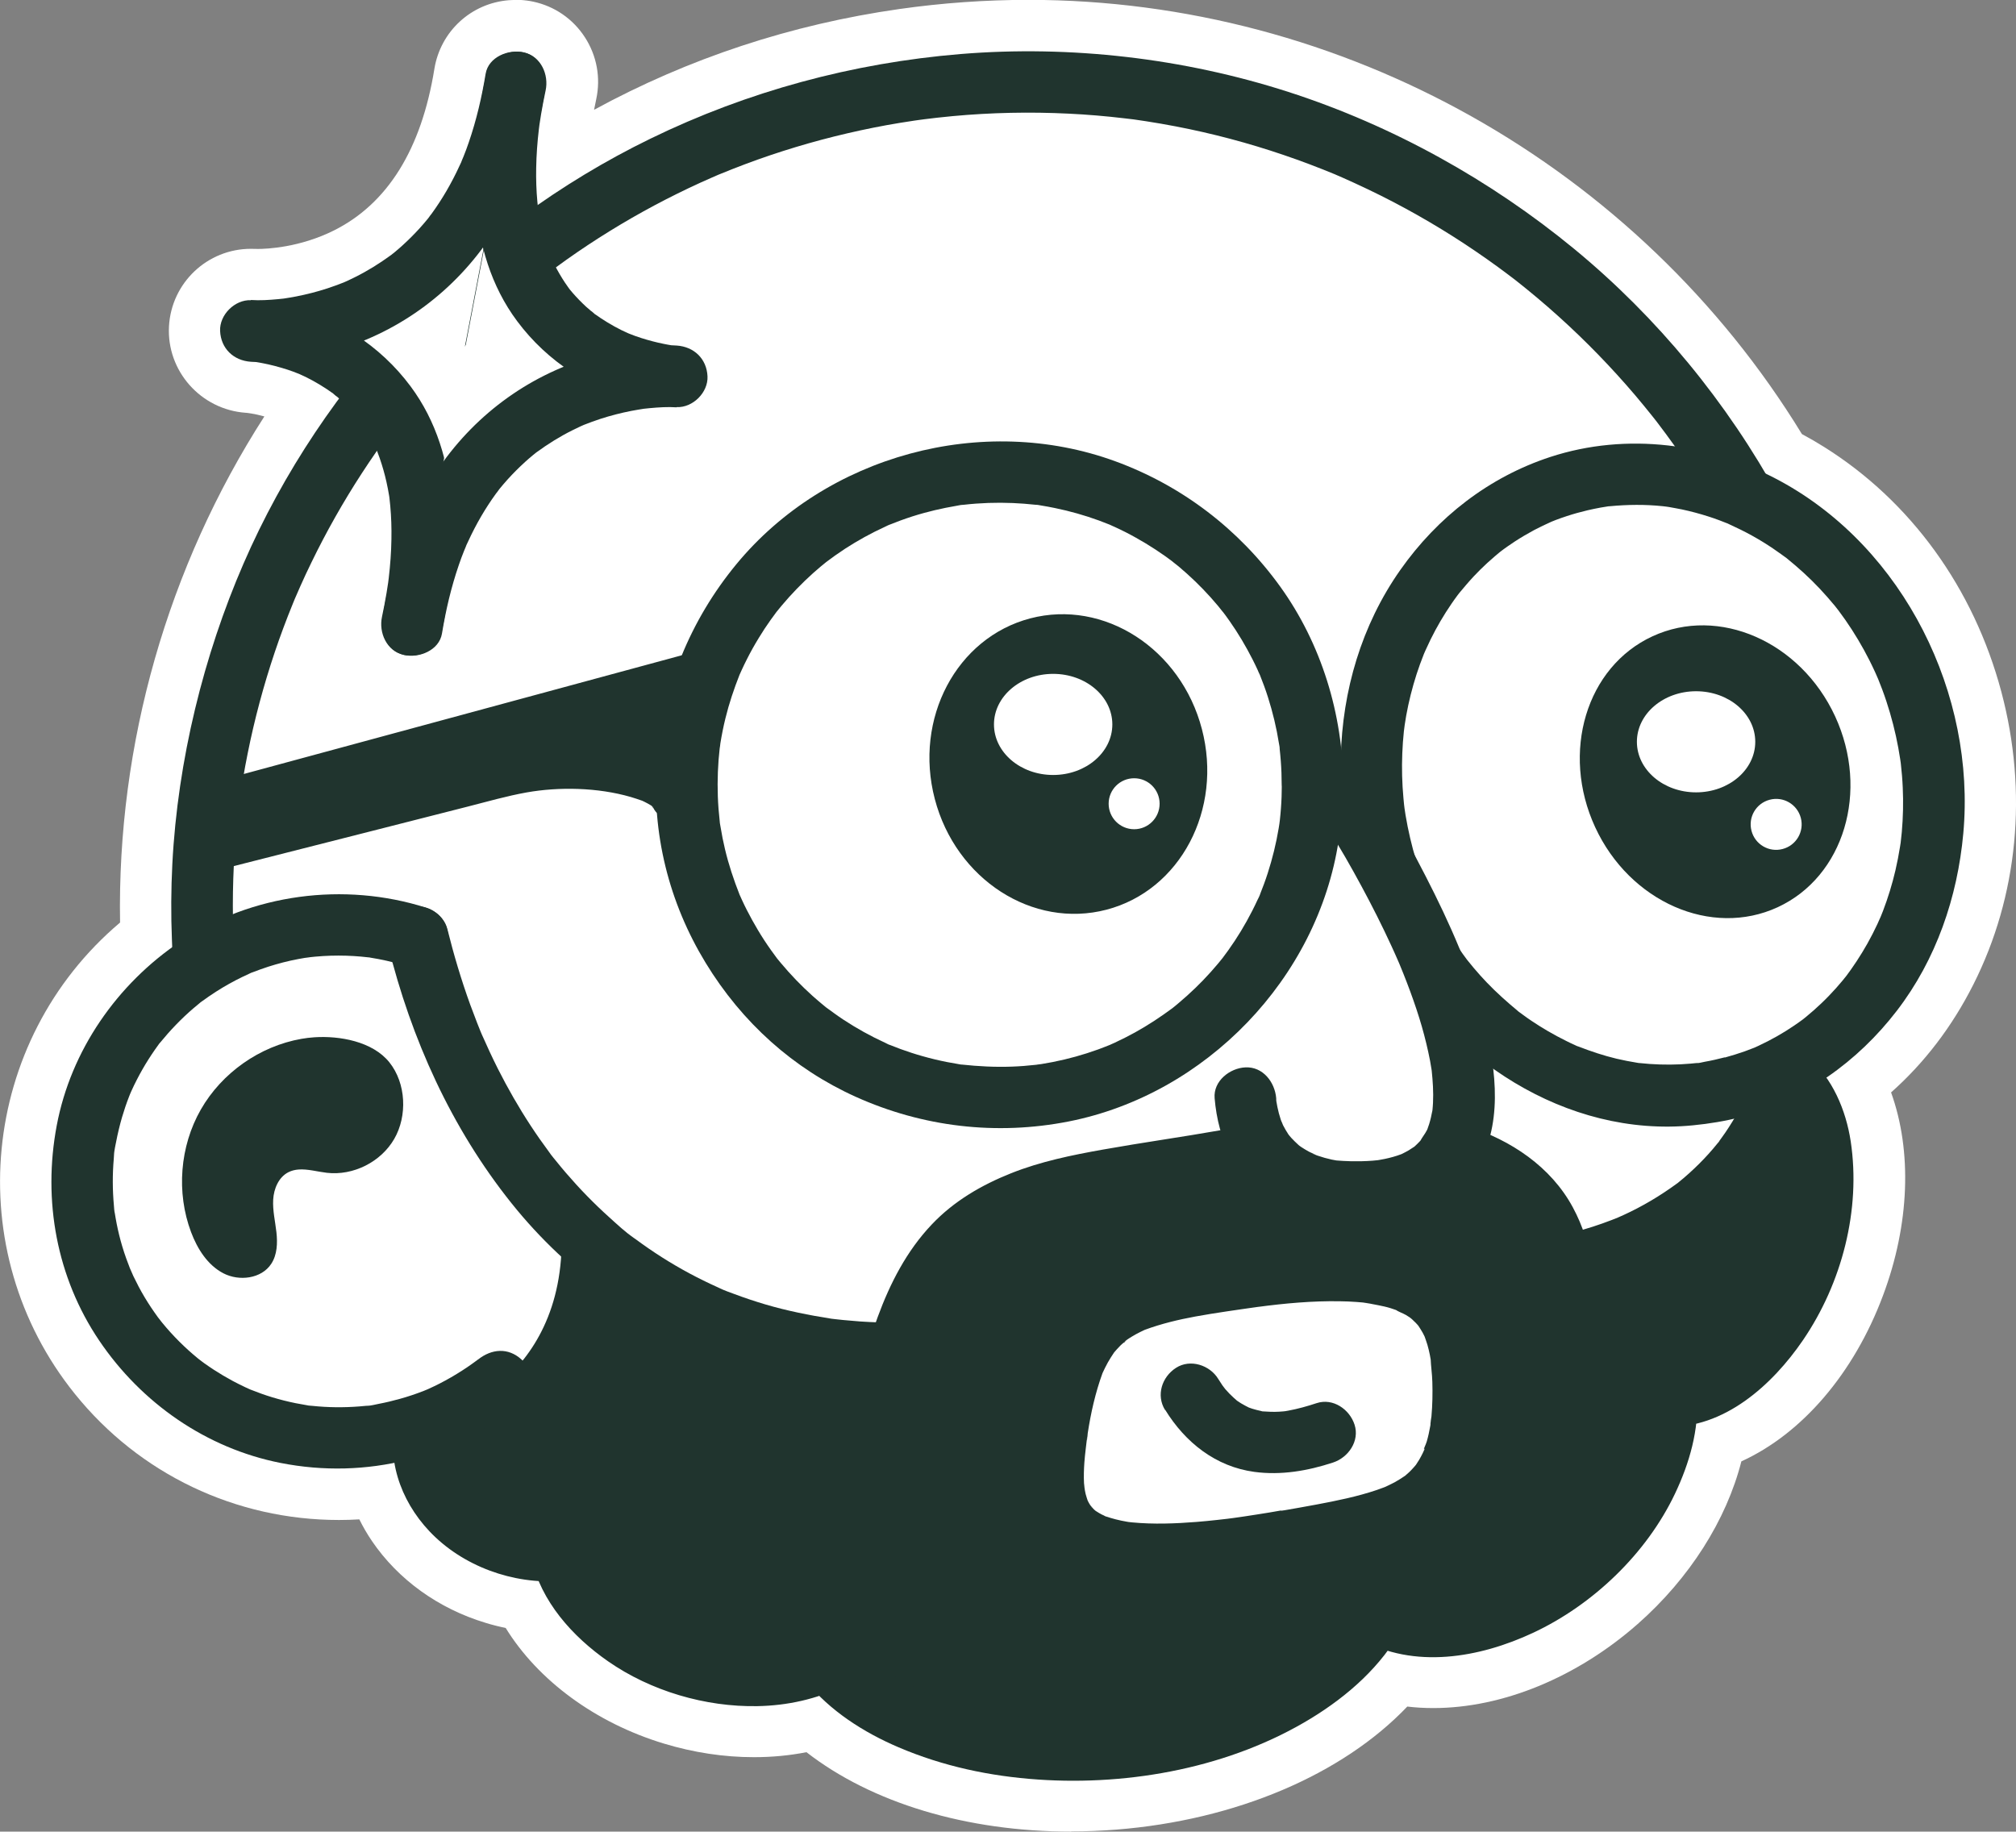 <?xml version="1.0" encoding="UTF-8"?>
<svg id="Layer_2" xmlns="http://www.w3.org/2000/svg" viewBox="0 0 294.66 267.73">
  <rect x="0" y="0" width="294.66" height="267.73" fill="#808080" stroke="none"/>
  <defs>
    <style>
      .cls-1 {
        fill: #fff;
      }

      .cls-2 {
        fill: #20342e;
      }
    </style>
  </defs>
  <g id="Calque_2">
    <g>
      <path class="cls-1" d="M156.57,267.73c-15.29,0-29.17-4.2-38.7-11.61-2.47.49-5.04.73-7.68.73-4.37,0-8.8-.67-13.16-1.99-9.98-3.02-18.39-9.22-23.12-16.9-.99-.2-1.98-.45-2.95-.75-6.89-2.08-12.78-6.33-16.6-11.96-.69-1.02-1.31-2.08-1.84-3.16-1,.06-1.99.09-2.98.09-15.08,0-29.15-6.71-38.58-18.41-16.91-20.96-13.88-51.63,6.59-68.92-.45-26.09,6.96-52,21.09-73.98-1.54-.43-2.64-.53-2.66-.53h-.04c-6.6-.46-11.6-6.13-11.24-12.64.35-6.36,5.61-11.33,11.97-11.33.17,0,.34,0,.51.01h.2c.05.01.14.01.26.01,1.35,0,6.16-.2,11.18-2.71,7.83-3.92,12.77-11.86,14.67-23.61.89-5.48,5.37-9.61,10.9-10.04.3-.02.57-.03.84-.04h.17c.16,0,.32,0,.48,0,.04,0,.08,0,.12,0,.7.04,1.32.12,1.93.25,3.13.67,5.82,2.52,7.56,5.21,1.74,2.69,2.33,5.9,1.66,9.03-.11.53-.22,1.05-.32,1.57,13.82-7.53,28.78-12.47,44.62-14.73,6.25-.89,12.6-1.34,18.87-1.34,45.94,0,89.09,24.28,113.05,63.47,1.1.59,2.19,1.22,3.24,1.88,12.66,7.93,21.86,20.63,25.9,35.76,3.91,14.66,2.46,29.87-4.09,42.83-3.1,6.14-7.13,11.42-12.02,15.76,3.09,8.57,2.72,19.28-1.18,29.69-4.26,11.4-11.84,20.2-20.7,24.24-2.19,8.59-7.57,17.09-15.15,23.77-8.88,7.81-19.76,12.29-29.87,12.29h0c-1.29,0-2.56-.07-3.81-.22-9.49,9.96-25.08,16.61-42.55,17.99-2.19.17-4.39.26-6.56.26h0Z"/>
      <g>
        <path class="cls-1" d="M256.12,74.91C232.72,31.98,184.4,5.92,133.14,13.22,70.35,22.17,25.78,77.98,29.77,140.23l18.97,44.11,29.56,25.87,72.8,18.22,109.86-46.23.14-24.51-4.96-82.77Z"/>
        <path class="cls-2" d="M260.01,72.64c-7.56-13.81-17.77-26.25-29.93-36.26s-26.5-18.02-41.76-22.94-31.83-6.86-47.93-5.54c-15.75,1.3-31.1,5.44-45.32,12.37-13.19,6.42-25.26,15.3-35.37,25.92-10.04,10.54-18.31,22.84-24.11,36.2s-9.62,28.72-10.4,43.89c-.19,3.71-.21,7.42-.06,11.13.07,1.77.08,3.48.79,5.14.1.24.2.47.3.7l3.79,8.83c3.94,9.17,7.88,18.34,11.83,27.5.98,2.27,1.8,4.73,2.97,6.91.39.72.92,1.17,1.51,1.68l3.31,2.9c7.27,6.36,14.54,12.73,21.82,19.09,1.65,1.44,3.64,3.74,5.78,4.4,1.72.53,3.51.88,5.25,1.31,8.61,2.16,17.23,4.31,25.84,6.47,9.75,2.44,19.5,4.88,29.25,7.32l9.46,2.37c1.57.39,3.75,1.23,5.33.7,1.07-.36,2.11-.89,3.14-1.32l7.48-3.15c7.89-3.32,15.77-6.64,23.66-9.96,9.73-4.1,19.47-8.19,29.2-12.29,8.99-3.78,17.97-7.56,26.96-11.34,5.67-2.39,11.34-4.77,17.01-7.16.79-.33,1.58-.66,2.37-1,1.87-.79,3.29-2.17,3.3-4.34.04-7.68.09-15.37.13-23.05.02-3.6-.34-7.2-.55-10.79-.55-9.11-1.09-18.22-1.64-27.34-.6-9.95-1.19-19.91-1.79-29.86-.32-5.34-.57-10.68-.96-16.01,0-.08,0-.16-.01-.24-.14-2.35-1.97-4.61-4.5-4.5-2.32.1-4.65,1.98-4.5,4.5.26,4.4.53,8.81.79,13.21l1.73,28.92c.57,9.51,1.14,19.02,1.71,28.54.24,4.07.65,8.16.72,12.24.15,7.87-.09,15.76-.14,23.62v.75c1.1-1.45,2.2-2.89,3.3-4.34-3.65,1.54-7.31,3.07-10.96,4.61-8.73,3.67-17.46,7.35-26.19,11.02-10.56,4.44-21.12,8.89-31.68,13.33-9.17,3.86-18.33,7.71-27.5,11.57l-9.06,3.81c-1.42.6-2.91,1.11-4.29,1.8-.06.03-.12.05-.18.08h2.39c-8.2-2.05-16.4-4.11-24.61-6.16-13.07-3.27-26.14-6.54-39.21-9.81-2.99-.75-5.99-1.5-8.98-2.25l1.99,1.16c-3.93-3.44-7.86-6.88-11.79-10.32l-16.33-14.29c-.38-.33-.91-1.02-1.38-1.21-.35-.14.73.75.65.86,0,0-.04-.09-.04-.1-.01-.16-.17-.39-.23-.54l-2.64-6.13c-3.15-7.32-6.29-14.63-9.44-21.95-2.17-5.04-4.25-10.14-6.51-15.14-.04-.09-.07-.17-.11-.26l.61,2.27c-.33-5.22-.33-10.45.01-15.66.17-2.62.4-5.25.78-7.85-.19,1.27.08-.52.13-.83.1-.67.21-1.35.32-2.02.21-1.23.43-2.45.68-3.67,1-5.01,2.33-9.96,3.96-14.81.8-2.38,1.68-4.73,2.63-7.06.13-.31.26-.62.38-.93-.39.95-.15.36-.06.15.27-.61.53-1.23.8-1.83.52-1.17,1.06-2.33,1.62-3.47,2.18-4.49,4.64-8.84,7.36-13.02,1.36-2.09,2.78-4.14,4.26-6.14.33-.44.67-.88,1-1.33.68-.91-.6.75.11-.14.21-.26.41-.52.62-.78.79-1,1.6-1.98,2.42-2.95,3.26-3.85,6.76-7.5,10.47-10.91,1.8-1.66,3.65-3.26,5.55-4.8.48-.39.95-.77,1.43-1.15.22-.17.44-.34.66-.52-.91.71,0,.01.15-.11,1.07-.81,2.15-1.6,3.24-2.38,4.12-2.92,8.43-5.58,12.89-7.96,2.2-1.17,4.44-2.28,6.7-3.31.57-.26,1.14-.51,1.71-.76.26-.11.52-.23.78-.34,1.07-.46-.9.36.19-.08,1.27-.52,2.55-1.03,3.83-1.51,4.88-1.83,9.89-3.34,14.97-4.52,2.53-.59,5.08-1.1,7.64-1.52.7-.12,1.41-.23,2.12-.33.24-.04.47-.07.71-.1.16-.02,1.44-.19.33-.05,1.52-.19,3.05-.37,4.58-.51,5.63-.52,11.3-.64,16.95-.36,2.72.13,5.43.36,8.13.68.37.04.73.09,1.1.13,1.24.15-.97-.14.26.03.61.09,1.21.17,1.82.27,1.45.22,2.89.48,4.33.75,5.36,1.03,10.64,2.43,15.8,4.19,2.51.85,4.98,1.79,7.43,2.8,1.13.46-.86-.38.25.11.33.14.66.29.99.43.55.24,1.1.49,1.64.74,1.31.6,2.6,1.22,3.89,1.86,4.81,2.41,9.46,5.14,13.9,8.17,1.09.74,2.16,1.5,3.22,2.27.48.35.96.71,1.44,1.07.29.22.57.43.86.65-.86-.65.11.08.22.17,2.16,1.7,4.26,3.46,6.3,5.3,4,3.6,7.76,7.48,11.25,11.58.85,1.01,1.69,2.03,2.51,3.06.15.19.3.38.45.57.76.95-.55-.74.18.23.44.57.87,1.15,1.3,1.73,1.65,2.23,3.22,4.52,4.7,6.87s2.78,4.55,4.06,6.89c1.13,2.07,4.15,2.91,6.16,1.61s2.82-3.95,1.61-6.16Z"/>
      </g>
      <g>
        <path class="cls-1" d="M253.3,158.89c-21.75,5.8-44.66-9.29-51.16-33.69-6.5-24.4,5.87-48.88,27.62-54.68,10.56-2.81,21.39-.7,30.48,5,9.65,6.04,17.33,16.13,20.68,28.69,6.51,24.41-5.86,48.89-27.62,54.68Z"/>
        <path class="cls-2" d="M252.1,154.55c-.97.25-1.94.48-2.93.65-.42.08-.88.22-1.3.21,1.08.02.39-.05.06-.02-.27.03-.54.06-.81.08-1.99.18-4,.19-6,.05-.48-.04-.96-.09-1.45-.13-.26-.02-.86-.02.24.04-.21-.01-.44-.06-.64-.09-1.01-.16-2.01-.36-3-.59-1.89-.45-3.73-1.07-5.54-1.77-.28-.11-.98-.27.02.02-.19-.05-.42-.18-.6-.26-.4-.18-.79-.36-1.18-.56-.93-.46-1.85-.95-2.74-1.47-.81-.47-1.6-.97-2.38-1.49-.41-.28-.82-.56-1.22-.86-.22-.16-.45-.33-.67-.49-.75-.55.64.53-.14-.12-1.56-1.3-3.07-2.64-4.48-4.11-.67-.7-1.32-1.42-1.95-2.17-.33-.4-.66-.8-.98-1.2-.13-.16-.49-.68.07.09-.2-.28-.42-.56-.62-.84-1.24-1.71-2.37-3.51-3.38-5.37-.49-.89-.94-1.8-1.37-2.73-.23-.49-.45-.99-.67-1.49.06.15.34.85.03.06-.13-.34-.27-.68-.4-1.03-.79-2.1-1.45-4.26-1.96-6.45-.26-1.11-.48-2.22-.67-3.34-.05-.29-.25-1.72-.11-.65-.08-.61-.15-1.23-.2-1.84-.2-2.18-.26-4.37-.17-6.56.04-1.07.12-2.14.23-3.21.04-.4.22-1.58.06-.56.09-.58.18-1.16.28-1.74.37-2.05.88-4.08,1.52-6.07.32-.98.67-1.95,1.05-2.9.08-.21.17-.42.26-.63-.38.93-.14.33-.05.14.26-.56.52-1.13.79-1.69.89-1.8,1.91-3.55,3.05-5.21.28-.41.57-.82.87-1.22.13-.18.27-.35.4-.53-.6.8-.23.3-.09.13.67-.8,1.34-1.6,2.06-2.37.64-.68,1.3-1.34,1.99-1.97.36-.33.73-.66,1.11-.98.21-.18.42-.35.63-.53.1-.09.85-.67.32-.26-.57.44.29-.21.33-.24.18-.13.36-.26.53-.38.36-.25.72-.5,1.09-.74.92-.6,1.87-1.16,2.84-1.68.83-.44,1.69-.84,2.55-1.23.58-.27-.75.29-.15.06.26-.1.52-.21.78-.31.53-.2,1.06-.39,1.59-.56,1-.33,2.01-.61,3.03-.85.64-.15,1.28-.28,1.93-.4.29-.05.57-.1.86-.14,1.39-.22-.88.07.52-.06,2.56-.24,5.12-.27,7.69,0,.28.03.56.06.84.1-.82-.11-.09,0,.07.02.63.12,1.25.22,1.88.35,1.32.28,2.62.63,3.9,1.04.54.17,1.08.36,1.61.56.33.12.66.26,1,.39.76.28-.93-.44.31.13s2.34,1.1,3.47,1.73c1.05.58,2.07,1.21,3.06,1.88.4.27.79.54,1.17.82.19.14.38.28.58.42.84.6-.51-.42.23.17,1.7,1.38,3.32,2.84,4.82,4.44.76.81,1.49,1.64,2.2,2.5.2.24,1,1.29.45.56.37.5.74,1.01,1.1,1.52,1.31,1.88,2.48,3.85,3.52,5.9.29.58.57,1.16.84,1.75.12.25.67,1.56.33.72.47,1.16.92,2.34,1.31,3.53.73,2.22,1.32,4.5,1.74,6.8.1.55.19,1.11.28,1.67.03.2.12.89,0-.09.03.25.06.49.09.74.13,1.16.23,2.32.28,3.49.1,2.17.05,4.34-.14,6.5-.05.53-.11,1.06-.17,1.59-.1.85,0,0,.02-.14-.04.23-.07.47-.11.7-.18,1.15-.41,2.3-.67,3.44-.47,2.02-1.08,4-1.82,5.94-.16.43-.33.85-.51,1.27.44-1.08-.18.38-.3.63-.45.97-.94,1.92-1.46,2.85-.98,1.75-2.09,3.42-3.29,5.02.68-.9-.14.16-.33.38-.32.38-.64.76-.97,1.13-.7.78-1.42,1.53-2.18,2.25-.71.68-1.46,1.33-2.22,1.96-.17.14-.34.27-.51.41.11-.08.78-.58.13-.1-.44.32-.89.65-1.34.95-1.64,1.12-3.38,2.1-5.18,2.94-.2.09-.41.18-.61.28-1,.46.65-.24,0,0-.47.18-.94.37-1.42.54-.96.34-1.94.64-2.92.91-2.27.62-3.89,3.23-3.14,5.54s3.1,3.8,5.54,3.14c9.16-2.48,16.97-8.02,22.73-15.51s8.87-16.6,9.72-25.93c1.85-20.31-8.63-41.62-26.69-51.47-10.22-5.58-22.51-7.2-33.66-3.56-8.99,2.94-16.53,8.83-21.95,16.54-11.33,16.12-11.18,38.37-1.95,55.39,8.64,15.91,26.2,27.6,44.74,25.77,2.38-.23,4.74-.62,7.05-1.22s3.88-3.24,3.14-5.54-3.1-3.78-5.54-3.14Z"/>
      </g>
      <g>
        <path class="cls-2" d="M131.3,197.84c7.33-25.77,22.82-23.5,52.05-29.03,44.21-8.37,44.63,16.39,44.63,16.39,19.66-4.13,29.05-15.57,33.11-27.51,5.77,4.71,7.17,16.09,2.89,27.5-4.3,11.5-12.93,19.19-20.42,18.82.53,7.67-3.87,17.12-12.13,24.4-10.11,8.9-22.7,11.66-30.36,7.25-5.42,10.23-20.53,18.4-38.88,19.85-18.03,1.43-34-4.01-41.17-12.97-5.39,2.65-12.91,3.14-20.51.84-9.87-2.99-17-9.82-18.49-16.84-2.42.22-5-.02-7.57-.8-8.83-2.67-14.23-10.63-12.06-17.79"/>
        <path class="cls-2" d="M135.64,199.03c.39-1.36.82-2.71,1.3-4.04.21-.57.43-1.13.65-1.7.31-.79-.34.76,0,0,.16-.35.31-.69.47-1.04.94-2.01,2.1-3.83,3.36-5.66.16-.24-.67.82-.12.16.15-.18.3-.36.45-.54.35-.41.71-.81,1.09-1.19.68-.7,1.41-1.34,2.16-1.96.65-.54-.44.32-.21.16.18-.12.36-.26.54-.39.39-.28.79-.54,1.2-.79.82-.51,1.68-.98,2.55-1.4.41-.2.83-.38,1.24-.57.69-.31-1,.39-.12.05.25-.1.51-.2.76-.3.98-.37,1.97-.69,2.96-.99,2.11-.63,4.27-1.13,6.43-1.56,5.18-1.05,10.41-1.78,15.62-2.63,3.15-.51,6.29-1.08,9.43-1.66.84-.15,1.68-.3,2.53-.43.41-.06.82-.13,1.23-.19.2-.03.4-.06.6-.09.71-.11-.71.09,0,0,1.62-.2,3.24-.38,4.88-.5,2.82-.21,5.65-.27,8.47-.12,1.17.06,2.34.17,3.5.31.81.09-1.02-.16-.02,0,.25.04.51.08.76.12.53.09,1.06.19,1.58.3,1.89.41,3.64,1.07,5.46,1.67-.35-.11-1.01-.45-.35-.14.17.08.35.16.53.24.37.17.73.36,1.08.55.67.36,1.32.75,1.95,1.17.3.2.58.42.87.62.54.37-.9-.74-.41-.31.14.12.28.23.42.35.49.42.97.86,1.41,1.32.4.42.76.87,1.14,1.3s-.77-1.05-.34-.44c.07.11.15.21.23.31.16.22.31.45.46.67.54.83.95,1.71,1.4,2.6.07.15-.51-1.31-.19-.42.08.21.16.42.23.63.12.34.22.69.32,1.04.16.57.26,1.15.37,1.73.12.64-.16-1.59-.08-.56,0,.12.02.24.03.36,0,.04,0,.09,0,.13.06,3.05,2.82,4.95,5.7,4.34,13.21-2.82,25.34-9.95,32.27-21.81,1.63-2.79,2.93-5.79,3.98-8.84l-7.52,1.99c.57.48,1.04,1.03,1.56,1.56.36.37-.28-.32-.24-.31.07.02.29.41.35.5.23.35.45.71.64,1.08.18.33.49.79.57,1.16,0-.01-.3-.8-.14-.31.07.21.16.42.23.64.29.83.52,1.68.7,2.54.1.48.18.96.26,1.45-.15-.91,0,.15.03.5.09,1.06.11,2.12.09,3.18-.02.98-.13,1.94-.2,2.91-.05.73.11-.65,0,.08-.03.21-.06.43-.1.65-.11.66-.24,1.31-.38,1.96-.49,2.24-1.23,4.37-2.02,6.51-.25.67.27-.57-.03.08-.09.19-.17.38-.25.57-.23.5-.46.99-.71,1.47-.45.89-.93,1.76-1.45,2.61s-1.03,1.62-1.59,2.4c-.11.15-.22.3-.33.45-.39.54.45-.54.02-.03-.31.37-.61.75-.93,1.11-.58.66-1.19,1.29-1.82,1.9-.29.27-.58.54-.88.8-.17.14-.34.29-.51.43-.27.23-.53.7.01,0-.44.57-1.47,1.02-2.09,1.37-.39.22-.79.42-1.19.62-.92.47.7-.22-.26.11-.75.26-1.49.45-2.26.63-.4.09-.51-.12.4-.04-.16-.01-.36.04-.53.05-.43.03-.87.03-1.3.02-2.33-.09-4.64,2.13-4.5,4.5.05.77.06,1.55.01,2.32-.02.43-.08.85-.11,1.27-.03.53.05-.4.05-.39.04.22-.13.76-.17.97-.15.78-.34,1.55-.57,2.3-.13.45-.27.89-.43,1.33-.08.22-.16.45-.24.67-.04.11-.41,1.05-.17.47.21-.51-.29.63-.37.8-.21.45-.44.9-.67,1.34-.48.91-1,1.79-1.56,2.65-.29.44-.58.88-.88,1.31-.15.22-.31.43-.47.65-.03.04-.43.57-.14.19.32-.42-.2.25-.28.34-.17.21-.35.42-.52.63-.4.48-.82.94-1.24,1.4-.67.73-1.37,1.43-2.1,2.11-.42.39-.85.78-1.29,1.16-.22.19-.44.37-.66.56-.07.06-.93.76-.55.45s-.3.23-.39.29c-.17.12-.34.25-.51.37-.45.32-.91.64-1.37.94-.9.59-1.83,1.15-2.78,1.67-.86.47-1.74.91-2.64,1.31-.12.05-.88.36-.34.15s-.22.08-.34.13c-.52.2-1.05.39-1.58.56-.81.26-1.62.5-2.44.69-.46.11-.92.21-1.38.3-.23.04-.46.08-.68.12-.87.16.58-.05.01,0-.94.08-1.86.16-2.81.16-.48,0-.96-.02-1.43-.05-.21-.02-.42-.05-.62-.05-.58-.02.96.18.12.02-.89-.17-1.76-.35-2.62-.64-.14-.05-.28-.1-.41-.15-.92-.31.14-.03.13.07,0-.02-1.23-.62-1.28-.65-2.06-1.16-4.99-.56-6.16,1.61-.53.99-1.15,1.92-1.79,2.84-.56.8.52-.58.09-.11-.16.18-.31.38-.46.57-.45.54-.92,1.05-1.41,1.55-.8.82-1.64,1.6-2.52,2.33-.25.21-.5.41-.75.61.91-.75.05-.04-.13.09-.54.4-1.09.78-1.64,1.15-2.38,1.58-4.9,2.88-7.5,4.06-1.14.51.86-.33-.31.13-.23.09-.47.19-.7.28-.71.28-1.44.55-2.16.8-1.49.52-3.01.98-4.53,1.38-1.45.38-2.91.72-4.38,1-.82.16-1.64.3-2.47.43-.42.07-.84.13-1.26.19.97-.13-.76.08-.92.1-3.33.36-6.69.5-10.04.4-1.55-.05-3.09-.15-4.63-.3-.41-.04-.82-.09-1.23-.14-1.35-.14.91.15-.42-.05-.93-.14-1.85-.29-2.77-.47-2.86-.55-5.69-1.31-8.43-2.32-.34-.12-.68-.25-1.01-.39-.22-.09-.44-.18-.66-.27.53.23.56.24.1.04-.63-.29-1.26-.57-1.89-.89-1.29-.65-2.54-1.36-3.75-2.15-.6-.4-1.28-.79-1.81-1.28.88.81.13.09-.06-.07-.23-.19-.47-.39-.69-.6-1.02-.91-1.97-1.9-2.83-2.96-1.32-1.62-3.78-1.51-5.45-.7-.22.11-.44.21-.67.31.5-.21.51-.22.03-.02-.42.15-.84.3-1.27.44-.95.3-1.92.53-2.9.7-.2.04-1.4.18-.44.08-.56.06-1.12.11-1.69.14-1.02.06-2.04.06-3.06.01-2.2-.1-3.23-.26-5.65-.88-1.01-.26-2.01-.57-2.99-.92-.52-.18-1.04-.38-1.55-.59.86.36-.43-.21-.6-.29-1.7-.81-3.34-1.76-4.87-2.85-.11-.08-1.07-.85-.28-.19-.37-.31-.75-.62-1.12-.94-.62-.55-1.21-1.13-1.78-1.73-.27-.29-.54-.6-.8-.9-.75-.89.27.45-.23-.28-.43-.63-.86-1.25-1.24-1.91-.21-.37-.38-.75-.58-1.12-.46-.87.27.79-.04-.06-.27-.76-.51-1.51-.69-2.3-.4-1.79-2.46-3.45-4.34-3.3-.72.06-1.45.09-2.17.07-.45-.01-.89-.04-1.33-.08-.28-.02-.64-.09-.15,0-1.5-.25-2.91-.68-4.33-1.19-.51-.18.63.33-.12-.06-.27-.14-.55-.27-.82-.41-.53-.28-1.05-.58-1.55-.91-.25-.16-.49-.33-.73-.5-.95-.66.67.6-.19-.15-.43-.38-.85-.75-1.25-1.16s-.75-.82-1.11-1.25c.35.42.32.45.02,0-.15-.22-.3-.45-.44-.67-.28-.45-.52-.92-.76-1.39-.47-.89.18.61.02.07-.07-.25-.18-.48-.26-.73-.16-.49-.26-.99-.38-1.48-.24-1,.04,1.02,0,0-.01-.25-.03-.5-.04-.76s0-.5,0-.76l.02-.3c.04-.4.04-.4-.01,0-.06.4-.06.39.01,0l.06-.3c.06-.3.15-.6.23-.9.65-2.26-.79-5-3.14-5.54s-4.84.72-5.54,3.14c-1.76,6.13.44,12.48,4.72,17.01,4.82,5.12,12.28,7.83,19.25,7.27l-4.34-3.3c1.41,6.32,6,11.42,11.19,15.04,6.25,4.36,14.25,6.71,21.86,6.57,4.38-.08,8.61-1.02,12.56-2.92l-5.45-.7c3.51,4.33,8.42,7.46,13.5,9.63,6.5,2.78,13.37,4.24,20.42,4.72,13.57.93,28.21-1.81,39.91-8.96,5.33-3.26,10.29-7.62,13.29-13.19l-6.16,1.61c7.9,4.44,17.47,2.75,25.3-.91,8.76-4.1,16.58-11.58,20.74-20.34,2.11-4.44,3.52-9.33,3.22-14.28l-4.5,4.5c8.44.31,15.52-6.12,19.98-12.65,5.69-8.33,8.49-19.06,6.98-29.07-.69-4.54-2.67-9.28-6.25-12.29-2.66-2.23-6.37-1.38-7.52,1.99-.19.56-.4,1.13-.61,1.68-.1.26-.2.52-.31.77-.38.95.28-.6-.04.08-.51,1.11-1.03,2.21-1.63,3.29s-1.26,2.16-1.96,3.19c-.36.53-.74,1.03-1.11,1.55-.29.41.25-.34.25-.32-.01.09-.22.28-.28.35-.22.27-.44.54-.67.81-.86,1.01-1.78,1.97-2.74,2.88-.49.47-1,.92-1.52,1.37-.24.21-.49.41-.74.61-.12.1-.25.23-.38.3.25-.15.59-.44.14-.11-2.47,1.81-5.09,3.37-7.87,4.64-.28.13-1.27.55-.46.22-.41.17-.82.33-1.23.49-.91.35-1.83.68-2.77.98-1.99.64-4.01,1.16-6.05,1.6l5.7,4.34c-.06-3.02-1.15-6.14-2.56-8.76-3.2-5.95-9.08-9.85-15.4-11.86-11.73-3.74-24.25-1.51-36.05.57-5.72,1.01-11.48,1.81-17.2,2.83-4.56.81-9.16,1.75-13.47,3.47s-8.34,4.06-11.57,7.47c-3.67,3.86-6.1,8.59-7.92,13.55-.5,1.38-.95,2.78-1.35,4.19-.65,2.26.79,5,3.14,5.54s4.84-.72,5.54-3.14h0Z"/>
      </g>
      <g>
        <path class="cls-1" d="M197.95,118.82s36.99,57.24-1.45,55.38c0,0-13.43.1-14.46-13.69"/>
        <path class="cls-2" d="M194.07,121.09c1.77,2.74,3.38,5.59,4.93,8.46s3.02,5.78,4.38,8.74c.37.8.73,1.61,1.08,2.42.08.2.17.39.25.59.12.27-.44-1.06-.12-.28.18.43.36.86.53,1.3.68,1.7,1.32,3.43,1.9,5.17s1.05,3.37,1.46,5.08c.2.83.38,1.66.54,2.49.07.39.14.78.2,1.18.03.19.06.39.09.58.11.67-.14-1.23-.05-.33.16,1.57.27,3.13.19,4.71-.02.35-.04.7-.08,1.04-.02.17-.05.34-.06.51.02-.4.19-1.22.05-.44-.12.67-.27,1.34-.47,1.99-.09.3-.22.6-.31.9-.19.62.51-1.06.21-.49-.08.16-.15.33-.23.49-.29.58-.73,1.08-1.01,1.65.1-.2.8-.95.32-.42-.12.14-.24.28-.36.41-.23.25-.48.49-.73.72-.12.11-.25.2-.37.31-.46.43.95-.64.39-.31-.31.18-.6.41-.91.59s-.61.33-.92.49c-.18.09-.83.36-.03.03s.05-.03-.15.05c-.77.29-1.57.51-2.38.68-.42.09-.85.15-1.27.23-.28.05,1.17-.12.3-.05-.27.02-.54.06-.82.08-1.05.08-2.11.1-3.17.08-.75-.02-1.49-.06-2.23-.12s1.41.24.35.05c-.31-.06-.61-.11-.92-.17-.69-.15-1.37-.34-2.04-.57-.18-.06-.35-.13-.52-.19-.69-.25.1-.03.36.16-.33-.24-.81-.38-1.17-.58s-.73-.42-1.08-.65c-.18-.12-.35-.26-.53-.37-.34-.22.48.36.48.37,0-.04-.31-.25-.34-.29-.37-.34-.73-.68-1.07-1.05-.16-.18-.3-.37-.47-.54-.29-.31.34.41.33.43.02-.03-.26-.36-.29-.41-.28-.44-.55-.88-.78-1.34-.11-.21-.19-.57-.35-.74.02.02.31.88.19.42-.05-.18-.13-.36-.19-.55-.19-.58-.35-1.17-.47-1.77-.07-.32-.11-.64-.17-.96-.11-.52.05.35.05.35-.07-.16-.05-.56-.06-.7-.2-2.34-1.93-4.62-4.5-4.5-2.27.1-4.71,1.99-4.5,4.5.51,6.11,3.02,11.54,8.23,14.98,2.96,1.95,6.53,2.92,10.04,3.18,7.4.54,15.48-1.19,19.82-7.71,4.12-6.18,3.08-14.61,1.37-21.39-1.89-7.48-5.1-14.66-8.62-21.51-1.98-3.85-4.05-7.73-6.44-11.34-.04-.05-.07-.11-.11-.17-1.28-1.98-4.05-2.97-6.16-1.61-1.97,1.27-2.98,4.04-1.61,6.16h0Z"/>
      </g>
      <g>
        <circle class="cls-1" cx="146.13" cy="114.71" r="45.73"/>
        <path class="cls-2" d="M187.35,114.71c0,1.17-.04,2.33-.13,3.49-.04.57-.1,1.15-.16,1.72,0,.06-.16,1.18-.05.42.11-.71-.1.63-.12.75-.37,2.22-.91,4.41-1.6,6.55-.34,1.06-.73,2.1-1.14,3.13-.3.76.03-.04.07-.16-.09.31-.27.62-.41.91-.25.55-.52,1.09-.79,1.63-1.02,2-2.18,3.92-3.49,5.75-.32.44-.64.88-.97,1.32.08-.11.61-.76.1-.14-.21.25-.41.51-.62.76-.7.84-1.43,1.65-2.18,2.43s-1.54,1.54-2.35,2.27c-.4.36-.82.72-1.23,1.07-.17.14-.34.28-.5.42-.17.14-.34.27-.51.41.48-.37.53-.4.13-.1-1.76,1.3-3.58,2.51-5.5,3.57-.96.53-1.95,1.03-2.94,1.49-.2.09-.4.18-.6.27-1.03.48.91-.35-.15.07-.57.22-1.13.45-1.71.66-2.16.78-4.38,1.4-6.63,1.84-.56.11-1.12.21-1.68.3-.1.02-.66.07-.68.1l.52-.07c-.23.03-.45.06-.68.08-1.15.13-2.3.22-3.46.26-2.45.09-4.88-.04-7.31-.3-.25-.03-.85-.01.18.03-.28-.01-.57-.09-.84-.13-.5-.08-1.01-.17-1.51-.27-1.21-.24-2.42-.53-3.61-.87-1.07-.3-2.13-.65-3.18-1.03-.52-.19-1.03-.4-1.55-.6-.23-.09-.78-.22.16.07-.31-.09-.61-.27-.91-.41-2.09-.96-4.11-2.08-6.04-3.35-.87-.57-1.69-1.19-2.54-1.8-.56-.4.84.69,0,0-.21-.17-.42-.34-.63-.52-.46-.38-.91-.77-1.36-1.17-1.66-1.49-3.21-3.11-4.64-4.82-.17-.21-.34-.42-.52-.63-.69-.83.4.56,0,0-.29-.4-.59-.79-.87-1.19-.7-.98-1.36-1.99-1.97-3.02-.56-.94-1.09-1.9-1.59-2.88-.25-.49-.49-.99-.72-1.49-.09-.2-.18-.4-.27-.6-.43-.92.28.73-.07-.15-.86-2.18-1.6-4.4-2.14-6.68-.25-1.05-.46-2.1-.63-3.16-.04-.28-.12-.57-.13-.84.04,1.09.04.3,0,0-.07-.63-.13-1.26-.18-1.89-.18-2.38-.17-4.78.01-7.16.04-.52.09-1.03.15-1.55l.04-.34c.06-.51.06-.45-.03.18.03-.02.09-.58.1-.68.2-1.23.44-2.45.74-3.66.53-2.17,1.24-4.28,2.06-6.36.42-1.06-.41.88.07-.15.09-.2.18-.4.27-.6.23-.5.47-1,.72-1.49.54-1.08,1.13-2.13,1.76-3.16.54-.89,1.11-1.76,1.71-2.6.28-.4.58-.79.87-1.19.67-.9-.62.74.1-.12.21-.25.41-.51.62-.76,1.43-1.71,2.99-3.32,4.65-4.81.37-.33.74-.65,1.11-.96.25-.21.51-.41.76-.62.62-.51-.03.02-.14.1.96-.73,1.93-1.42,2.94-2.08,1.84-1.19,3.77-2.26,5.76-3.17.29-.13.6-.31.91-.41-.12.04-.92.37-.16.07.51-.21,1.03-.41,1.55-.6,1.15-.42,2.32-.8,3.5-1.12,1.03-.28,2.07-.53,3.12-.74.5-.1,1-.19,1.51-.28.33-.05.68-.15,1.01-.16-.75.02-.37.05.17-.01,2.37-.27,4.76-.35,7.14-.25,1.1.05,2.19.13,3.28.25.25.03,1.37.05.17.01.21,0,.47.07.68.1.67.11,1.34.23,2.01.37,2.19.45,4.35,1.06,6.46,1.83.52.19,1.03.4,1.55.6,1.01.4-.62-.32,0,0,.24.13.51.22.75.34,1.05.48,2.08,1,3.09,1.57,1.96,1.09,3.83,2.32,5.62,3.68-.98-.74.43.37.62.52.42.35.83.71,1.23,1.07.81.73,1.59,1.48,2.35,2.27s1.48,1.59,2.18,2.43c.18.22,1.25,1.58.52.62.4.52.79,1.05,1.16,1.58,1.26,1.79,2.38,3.68,3.37,5.63.25.49.49.99.72,1.49.11.25.21.51.34.75.32.61-.4-1.02,0,0,.43,1.09.84,2.17,1.19,3.29.7,2.2,1.24,4.45,1.6,6.73.03.21.1.46.1.68-.03-1.2-.01-.08.01.17.06.57.12,1.15.16,1.72.09,1.16.13,2.33.13,3.49,0,2.35,2.06,4.61,4.5,4.5s4.51-1.98,4.5-4.5c-.04-10.3-3.2-20.64-9.24-29.01s-14.34-14.72-24.07-18.28c-19.39-7.09-42.26-.88-55.39,15.04-6.77,8.21-10.81,18.14-11.62,28.76s1.79,20.74,7.12,29.5,12.87,15.5,21.92,19.58c9.81,4.43,20.61,5.7,31.18,3.61,20-3.96,36.37-20.89,39.43-41.09.41-2.69.67-5.38.68-8.11,0-2.35-2.08-4.61-4.5-4.5s-4.49,1.98-4.5,4.5Z"/>
      </g>
      <path class="cls-2" d="M175.67,106.57c-3.07-11.76-14.31-19-25.09-16.18-10.78,2.83-17.03,14.65-13.95,26.4,3.08,11.76,14.32,19,25.1,16.18s17.02-14.64,13.94-26.4ZM153.93,113.28c-4.78,0-8.65-3.31-8.65-7.39s3.87-7.39,8.65-7.39,8.65,3.31,8.65,7.39-3.87,7.39-8.65,7.39ZM165.77,121.21c-2.06,0-3.73-1.67-3.73-3.73s1.67-3.72,3.73-3.72,3.72,1.67,3.72,3.72-1.66,3.73-3.72,3.73Z"/>
      <path class="cls-2" d="M268.22,104.7c-5.06-10.93-17-16.17-26.69-11.69-9.68,4.47-13.43,16.96-8.38,27.9,5.05,10.93,17,16.17,26.68,11.7,9.69-4.48,13.44-16.97,8.39-27.91ZM247.9,115.82c-4.78,0-8.65-3.31-8.65-7.39s3.87-7.39,8.65-7.39,8.65,3.3,8.65,7.39-3.87,7.39-8.65,7.39ZM260.55,124.1c-1.99.53-4.03-.66-4.55-2.66-.52-1.99.67-4.02,2.66-4.54,1.99-.53,4.03.67,4.55,2.66.52,1.99-.67,4.02-2.66,4.54Z"/>
      <path class="cls-2" d="M65.65,206.56s19.46-5.79,16.05-31.05c-.02-.15,5.9,7.7,15.84,13,12.94,6.9,30.71,11.7,30.71,11.7,0,0-3.79,7.58-4.67,8.27s-47.24,5.75-47.56,5.68-10.37-7.6-10.37-7.6Z"/>
      <g>
        <path class="cls-1" d="M73.05,201.89c-16.13,13.01-39.75,10.48-52.75-5.65-13.01-16.13-10.48-39.75,5.65-52.75,10.23-8.25,23.48-10.25,35.12-6.49"/>
        <path class="cls-2" d="M69.87,198.71c-.95.76.75-.53-.23.18-.19.14-.38.28-.58.42-.48.35-.97.68-1.47,1-1.08.7-2.19,1.34-3.34,1.93-.51.26-1.03.51-1.56.75-.21.09-.42.19-.63.28,1.06-.46-.01,0-.2.07-1.11.43-2.25.81-3.4,1.13-1.03.29-2.08.54-3.13.74-.53.1-1.12.27-1.66.28,1.21-.02.12-.02-.14,0-.33.04-.67.07-1,.09-2.28.18-4.58.16-6.86-.08-.27-.03-.57-.03-.83-.09,1.07.26.34.04.04,0-.55-.09-1.1-.19-1.65-.3-1.15-.23-2.29-.52-3.42-.86s-2.13-.71-3.17-1.12.62.29-.01,0c-.26-.12-.51-.23-.77-.35-.61-.29-1.22-.59-1.82-.91-.95-.51-1.88-1.06-2.79-1.65-.48-.31-.95-.64-1.42-.97-.23-.17-.46-.34-.69-.51.86.64.01,0-.18-.15-1.92-1.57-3.68-3.32-5.25-5.24-.15-.19-.3-.37-.45-.56.68.84-.07-.1-.17-.23-.35-.48-.69-.97-1.02-1.46-.65-.98-1.25-1.98-1.8-3.02-.27-.51-.53-1.03-.78-1.55-.14-.3-.79-1.85-.38-.82-.46-1.17-.89-2.34-1.25-3.55-.32-1.08-.59-2.18-.81-3.29-.11-.55-.2-1.11-.29-1.66-.14-.83,0,.07.02.2-.09-.37-.09-.79-.13-1.17-.21-2.28-.22-4.58-.02-6.87.02-.27.12-2.1.07-.8.02-.54.17-1.12.27-1.65.23-1.21.52-2.41.86-3.59.3-1.02.64-2.03,1.03-3.03.1-.26.21-.52.31-.78-.4.98-.09.23.02-.01.26-.57.52-1.13.81-1.68.52-1.01,1.08-2,1.69-2.96.31-.48.62-.96.95-1.43.16-.24.33-.47.5-.7.69-.94-.33.38.25-.32,1.49-1.82,3.11-3.52,4.9-5.05.27-.23.55-.46.83-.69,1.05-.86-.69.48.41-.32.67-.48,1.34-.96,2.04-1.4,1.25-.8,2.55-1.53,3.9-2.18.36-.17.73-.34,1.09-.51,1.2-.54-.82.3.4-.16.74-.28,1.49-.56,2.24-.8,1.44-.46,2.9-.84,4.39-1.12.32-.06.64-.12.96-.17.13-.02,1.42-.17.35-.06.78-.08,1.55-.17,2.33-.21,1.49-.09,2.98-.09,4.47,0,.71.04,1.42.11,2.13.19,1.29.14-.93-.18.34.05.38.07.77.13,1.15.2,1.53.29,3.04.69,4.53,1.16,2.24.71,5.01-.84,5.54-3.14.56-2.46-.74-4.77-3.14-5.54-11.94-3.79-25.48-2.03-35.91,4.97-9.23,6.2-15.98,15.9-18.05,26.89s.01,22.24,6.2,31.41,15.68,15.76,26.5,17.9c12.59,2.49,25.24-.77,35.24-8.75,1.85-1.48,1.65-4.84,0-6.36-1.96-1.8-4.39-1.57-6.36,0h0Z"/>
      </g>
      <path class="cls-2" d="M56.72,138.2c3.38,13.66,9.24,26.68,18.06,37.7,8.36,10.45,19.57,18.39,32.25,22.67,7.71,2.6,15.93,3.75,24.06,3.77,2.35,0,4.61-2.07,4.5-4.5s-1.98-4.49-4.5-4.5c-1.8,0-3.6-.06-5.39-.18-.82-.06-1.63-.13-2.45-.21-.4-.04-.81-.09-1.21-.13-.17-.02-.34-.04-.51-.06-1.13-.14.66.1,0,0-3.25-.51-6.47-1.15-9.63-2.08-1.55-.46-3.09-.97-4.6-1.54-.69-.26-1.42-.5-2.08-.83.81.4.17.07-.24-.11s-.77-.35-1.15-.53c-2.79-1.31-5.48-2.82-8.05-4.52-.65-.43-1.29-.87-1.92-1.32-.29-.21-.59-.42-.88-.64-.34-.25-1.15-.79-.33-.24-1.27-.86-2.44-1.97-3.57-2.99-2.25-2.02-4.36-4.19-6.33-6.48-.51-.6-1.02-1.2-1.51-1.82-.23-.29-.48-.56-.69-.87.55.82,0,0-.26-.35-.95-1.28-1.87-2.59-2.74-3.92-1.75-2.67-3.34-5.45-4.78-8.3-.82-1.63-1.58-3.28-2.32-4.95-.04-.1-.27-.62-.04-.08.27.62-.11-.26-.16-.39-.17-.41-.34-.83-.5-1.25-.35-.89-.69-1.79-1.02-2.69-1.31-3.62-2.41-7.31-3.34-11.05-.56-2.29-3.27-3.88-5.54-3.14s-3.75,3.09-3.14,5.54h0Z"/>
      <g>
        <path class="cls-1" d="M188.44,225.12c-29.32,5.16-35.64.55-34.35-12.23,2.27-22.55,9-23.44,28.43-26.19,26.19-3.7,31.27,2.92,31.37,16.23.13,17.94-8.72,19.25-25.45,22.19Z"/>
        <path class="cls-2" d="M187.24,220.79c-1.18.21-2.36.41-3.55.59-.56.09-1.12.18-1.69.26-.27.04-.55.08-.82.12-.11.02-1.22.17-.61.09.57-.08-.25.03-.38.05-.26.03-.51.07-.77.1-.5.06-1,.12-1.5.17-1,.11-2,.21-3,.29-3.14.25-6.31.37-9.45.07-.27-.03-.54-.06-.81-.09-.56-.05,1.08.17.53.07-.14-.03-.29-.04-.43-.07-.57-.1-1.15-.21-1.71-.36-.48-.12-.96-.27-1.43-.43-.42-.15-1.07-.56.26.14-.22-.12-.46-.2-.68-.32-.38-.19-.73-.41-1.09-.64-.68-.42.16.08.36.31-.16-.17-.38-.31-.55-.48-.27-.25-.49-.61-.77-.84.31.25.69,1.01.29.34-.1-.16-.2-.32-.29-.48s-.17-.34-.26-.5c-.43-.78.36,1.02.17.41-.13-.4-.28-.79-.38-1.2s-.16-.82-.24-1.22c.33,1.56.04.3,0-.37-.05-1-.02-2.01.05-3.01.05-.67.12-1.33.2-2,.05-.48.11-.95.17-1.43.11-.93.03.11-.02.16.09-.09.12-.86.14-1,.46-3.01,1.12-5.94,2.16-8.8.36-.98-.44.94-.01.02.12-.27.24-.53.38-.8.26-.53.55-1.05.87-1.55.14-.23.3-.44.44-.67.55-.84-.48.54-.12.13s.69-.81,1.08-1.19c.32-.32.74-.59,1.04-.93-.83.93-.6.45-.17.15.26-.18.52-.35.79-.51.41-.25.83-.48,1.26-.69.23-.12.47-.22.71-.34.78-.38-1.07.4-.05.03,2.39-.88,4.85-1.47,7.35-1.93,1.5-.28,3.01-.51,4.52-.74.75-.11,1.5-.22,2.25-.33.42-.06.84-.12,1.26-.18.21-.03.43-.06.64-.09.11-.02,1.29-.18.44-.06,3.98-.53,8.01-.9,12.03-.83.8.01,1.59.04,2.38.1.33.02.65.05.98.08.41.04,1.84.36.39.03,1.23.28,2.47.43,3.68.81.27.08.54.17.8.27.13.05.26.1.39.15.63.22-.51-.22-.52-.22.44.32,1.05.5,1.53.78.18.11.36.22.54.34.16.11.93.68.19.12s0,.02.15.15c.19.17.38.35.55.53.16.16.3.33.45.5.64.69-.47-.7-.18-.25.26.4.53.79.76,1.21.11.2.21.4.31.61.45.87-.15-.41-.11-.28.16.48.35.94.49,1.43s.25.95.35,1.44c.05.22.09.44.12.66.02.13.04.26.06.38.13.74-.06-.36-.06-.51.04,1.15.22,2.29.25,3.45.05,1.68.02,3.37-.13,5.05-.01.13-.2,1.13-.13,1.21-.03-.03.18-1.15.04-.33-.03.19-.06.37-.09.56-.13.74-.29,1.48-.5,2.21-.14.5-.56,1.22-.58,1.73.03-.67.4-.86.18-.43-.07.13-.13.28-.19.41-.16.33-.34.66-.52.97-.15.25-.31.48-.46.72-.05.07-.24.28-.24.34,0-.04.76-.9.32-.41-.37.41-.72.83-1.13,1.21-.2.19-.42.36-.62.55-.41.38.94-.64.08-.07-.51.34-1.01.67-1.54.96s-1.07.52-1.6.78c-.49.24.96-.37.44-.19-.15.05-.29.12-.44.17-.34.13-.68.25-1.02.37-2.87.97-5.86,1.57-8.84,2.13-1.71.32-3.43.62-5.15.92-2.32.41-3.84,3.38-3.14,5.54.81,2.5,3.05,3.58,5.54,3.14,6.47-1.14,13.57-1.97,19.32-5.41,6.2-3.71,8.69-10.14,9.29-17.08.48-5.55.21-11.85-2.57-16.83s-8.01-7.57-13.43-8.4c-8.48-1.3-17,0-25.4,1.25-5.55.83-11.63,1.71-16.41,4.88-5.14,3.41-7.87,8.85-9.26,14.72-.88,3.73-1.44,7.63-1.68,11.45-.15,2.3-.03,4.7.58,6.93,3.64,13.26,21.41,11.07,31.71,9.69,2.63-.35,5.25-.76,7.86-1.22,2.32-.41,3.84-3.38,3.14-5.54-.81-2.5-3.04-3.58-5.54-3.14Z"/>
      </g>
      <path class="cls-2" d="M170.3,206.07c2.94,4.79,7.4,8.32,13.05,9.08,3.9.52,7.78-.15,11.49-1.37,2.23-.73,3.92-3.14,3.14-5.54-.72-2.23-3.14-3.93-5.54-3.14-1.36.45-2.74.84-4.16,1.1-.19.04-.39.07-.58.1-.75.13,1.21-.13.4-.05-.37.04-.74.08-1.12.1-.84.05-1.67.01-2.51-.05s.34.11.45.06c-.14.05-.48-.08-.64-.12-.43-.09-.85-.2-1.27-.33-.21-.07-.42-.15-.63-.22-.81-.27,1,.5.24.1-.42-.22-.84-.42-1.24-.67-.21-.13-.41-.27-.61-.4-.68-.44.78.68.11.09-.4-.35-.8-.7-1.17-1.08-.19-.2-.38-.41-.57-.62-.1-.11-.65-.77-.2-.22s-.19-.28-.28-.4c-.21-.31-.41-.62-.61-.94-1.23-2.01-4.08-2.95-6.16-1.61s-2.93,4.01-1.61,6.16h0Z"/>
      <g>
        <path class="cls-2" d="M32.95,118.02l70.74-19.17s-8.45,9.55-4.77,17.17c0,0-.91-2.54-8.2-3.97-5.97-1.17-12.12-.87-18.02.63l-40.8,10.38,1.05-5.04Z"/>
        <path class="cls-2" d="M34.01,121.87c7.99-2.17,15.98-4.33,23.98-6.5l38.04-10.31c2.9-.79,5.81-1.57,8.71-2.36l-3.89-6.69c-5.19,5.9-8.9,14.41-5.39,22.02.83,1.8,3.32,2.34,5,1.64s3.02-2.85,2.32-4.72c-.81-2.14-2.57-3.66-4.59-4.66-4.47-2.2-9.71-2.92-14.64-2.96s-10.1,1.02-15.04,2.28c-9.61,2.44-19.22,4.89-28.83,7.33-2.94.75-5.89,1.5-8.83,2.25l4.92,4.92c.35-1.68.7-3.36,1.05-5.04.43-2.04-.6-4.42-2.79-4.92-2-.46-4.46.6-4.92,2.79-.35,1.68-.7,3.36-1.05,5.04-.62,2.97,1.84,5.7,4.92,4.92,7.08-1.8,14.16-3.6,21.25-5.4l14.1-3.59c2.86-.73,5.74-1.56,8.65-2.08,4.74-.84,10.38-.73,15.19.66.56.16,1.1.35,1.65.54.09.03.58.23.08.02-.55-.23.16.08.27.14.34.17.68.35,1,.55.69.44.24.29-.02-.06.33.43,1.01,1.32.15,0,.27.42.36.9-.21-.62l7.31-3.08c.23.49.1.29-.02-.1-.06-.2-.13-.4-.18-.61-.07-.25-.1-.52-.17-.77.08.28.05.64.03.14-.02-.47-.04-.93-.02-1.39,0-.2.05-.41.04-.62,0-.49-.16.74,0,0,.2-.91.41-1.8.73-2.67.07-.19.14-.38.21-.57.26-.71-.22.41,0-.01.2-.39.37-.8.57-1.18.66-1.29,1.43-2.52,2.28-3.69.16-.22.34-.43.48-.65-.03.05-.7.87-.31.41.05-.06.1-.13.15-.19.12-.14.23-.28.35-.42,2.56-2.91.13-7.78-3.89-6.69-7.99,2.17-15.98,4.33-23.98,6.5-12.68,3.44-25.36,6.87-38.04,10.31-2.9.79-5.81,1.57-8.71,2.36-2.02.55-3.46,2.87-2.79,4.92s2.76,3.38,4.92,2.79Z"/>
      </g>
      <path class="cls-2" d="M43.64,170.95c1.33-.1,2.76.32,4.13.48,3.87.45,7.91-1.59,9.85-4.95,1.94-3.35,1.75-8.13-.71-11.2s-7.31-3.9-10.95-3.66c-.64.04-1.28.12-1.91.23-6.09,1.07-11.63,4.97-14.7,10.34s-3.6,12.13-1.42,17.92c.92,2.44,2.41,4.81,4.72,6.01s5.57.8,7-1.39c.87-1.33.93-3.04.75-4.63s-.56-3.16-.47-4.75.79-3.27,2.21-4c.47-.24.97-.36,1.49-.4Z"/>
      <g>
        <path class="cls-1" d="M60.17,91.39c8.91-41.68-23.49-43.01-23.49-43.01,0,0,32.4,2.27,38.65-36.38"/>
        <path class="cls-2" d="M64.51,92.59c2.5-11.85,3.13-25.88-4.5-36.12-4.46-6-10.91-10.12-18.2-11.81-1.68-.39-3.42-.7-5.14-.78-2.35-.1-4.61,2.14-4.5,4.5.12,2.58,1.98,4.33,4.5,4.5,4.18.29,8.66-.54,12.64-1.73,9.3-2.76,17.2-8.68,22.55-16.78,4.17-6.32,6.58-13.75,7.8-21.18.38-2.31-.6-4.96-3.14-5.54-2.17-.49-5.13.66-5.54,3.14-.56,3.4-1.34,6.75-2.46,10.01-.24.71-.5,1.41-.78,2.1-.08.2-.52,1.2-.24.61s-.24.53-.33.71c-.58,1.27-1.23,2.52-1.93,3.72-.66,1.13-1.37,2.22-2.14,3.28-.18.24-.38.48-.54.73.7-1.09.21-.28,0-.01-.39.48-.8.95-1.21,1.41-.8.88-1.64,1.72-2.52,2.52-.37.33-.74.66-1.12.97-.2.17-.41.33-.61.49-.45.37.87-.64.03-.03-1.66,1.21-3.39,2.29-5.22,3.2-.38.19-.76.37-1.14.55-.23.11-.47.21-.7.31-.55.25,1.16-.46.21-.09-.81.32-1.63.62-2.45.89-1.48.48-3,.87-4.53,1.17-.66.13-1.33.23-2,.34-.6.1,1.41-.17.62-.08-.14.02-.29.04-.43.05-.29.03-.58.06-.87.09-1.3.12-2.64.21-3.95.12v9c.28.01.56.04.83.07,1.22.12-1.43-.23-.17-.02.42.07.84.14,1.26.23,1.1.22,2.19.51,3.26.85.63.2,1.24.42,1.85.67.15.06.3.13.45.18.18.06-1.23-.55-.49-.2.35.16.71.32,1.06.49,1.41.7,2.75,1.52,4.03,2.44.32.23.91.83-.25-.2.15.13.31.25.46.37.33.28.66.56.98.85.68.63,1.33,1.3,1.94,2,.14.16.28.33.42.5s.64.81.12.14-.01,0,.1.16c.17.24.34.48.5.72.56.85,1.07,1.73,1.53,2.63.24.47.42.99.68,1.46-.28-.5-.36-.89-.08-.16.12.32.24.63.35.95.39,1.13.72,2.28.98,3.45.15.67.28,1.34.39,2.01.03.17.05.35.08.52.13.81-.09-.84-.04-.26.04.41.09.82.13,1.24.15,1.62.2,3.26.17,4.89-.03,1.89-.17,3.77-.39,5.65-.03.24-.06.47-.09.71-.08.68.17-1.11-.01.06-.08.49-.15.98-.23,1.47-.19,1.16-.42,2.31-.66,3.45-.49,2.3.67,4.97,3.14,5.54,2.26.51,5.02-.68,5.54-3.14h0Z"/>
      </g>
      <g>
        <path class="cls-1" d="M75.41,12c-8.91,41.68,23.49,43.01,23.49,43.01,0,0-32.4-2.27-38.65,36.38"/>
        <path class="cls-2" d="M71.07,10.8c-2.5,11.85-3.13,25.88,4.5,36.12,4.46,6,10.91,10.12,18.2,11.81,1.68.39,3.42.7,5.14.78,2.35.1,4.61-2.14,4.5-4.5-.12-2.58-1.98-4.33-4.5-4.5-4.18-.29-8.66.54-12.64,1.73-9.3,2.76-17.2,8.68-22.55,16.78-4.17,6.32-6.58,13.75-7.8,21.18-.38,2.31.6,4.96,3.14,5.54,2.17.49,5.13-.66,5.54-3.14.56-3.4,1.34-6.75,2.46-10.01.24-.71.5-1.41.78-2.1.08-.2.52-1.2.24-.61s.24-.53.33-.71c.58-1.27,1.23-2.52,1.93-3.72.66-1.13,1.37-2.22,2.14-3.28.18-.24.38-.48.54-.73-.7,1.09-.21.28,0,.01.39-.48.8-.95,1.21-1.41.8-.88,1.64-1.72,2.52-2.52.37-.33.74-.66,1.12-.97.2-.17.41-.33.61-.49.45-.37-.87.64-.03.03,1.66-1.21,3.39-2.29,5.22-3.2.38-.19.76-.37,1.14-.55.23-.11.47-.21.7-.31.55-.25-1.16.46-.21.09.81-.32,1.63-.62,2.45-.89,1.48-.48,3-.87,4.53-1.17.66-.13,1.33-.23,2-.34.6-.1-1.41.17-.62.08.14-.02.29-.04.43-.05.29-.03.58-.06.87-.09,1.3-.12,2.64-.21,3.95-.12v-9c-.28-.01-.56-.04-.83-.07-1.22-.12,1.43.23.17.02-.42-.07-.84-.14-1.26-.23-1.1-.22-2.19-.51-3.26-.85-.63-.2-1.24-.42-1.85-.67-.15-.06-.3-.13-.45-.18-.18-.06,1.23.55.49.2-.35-.16-.71-.32-1.06-.49-1.41-.7-2.75-1.52-4.03-2.44-.32-.23-.91-.83.25.2-.15-.13-.31-.25-.46-.37-.33-.28-.66-.56-.98-.85-.68-.63-1.33-1.3-1.94-2-.14-.16-.28-.33-.42-.5s-.64-.81-.12-.14.01,0-.1-.16c-.17-.24-.34-.48-.5-.72-.56-.85-1.07-1.73-1.53-2.63-.24-.47-.42-.99-.68-1.46.28.5.36.89.08.16-.12-.32-.24-.63-.35-.95-.39-1.13-.72-2.28-.98-3.45-.15-.67-.28-1.34-.39-2.01-.03-.17-.05-.35-.08-.52-.13-.81.09.84.04.26-.04-.41-.09-.82-.13-1.24-.15-1.62-.2-3.26-.17-4.89.03-1.89.17-3.77.39-5.65.03-.24.06-.47.09-.71.08-.68-.17,1.11.01-.06.08-.49.15-.98.23-1.47.19-1.16.42-2.31.66-3.45.49-2.3-.67-4.97-3.14-5.54-2.26-.51-5.02.68-5.54,3.14h0Z"/>
      </g>
    </g>
  </g>
</svg>
